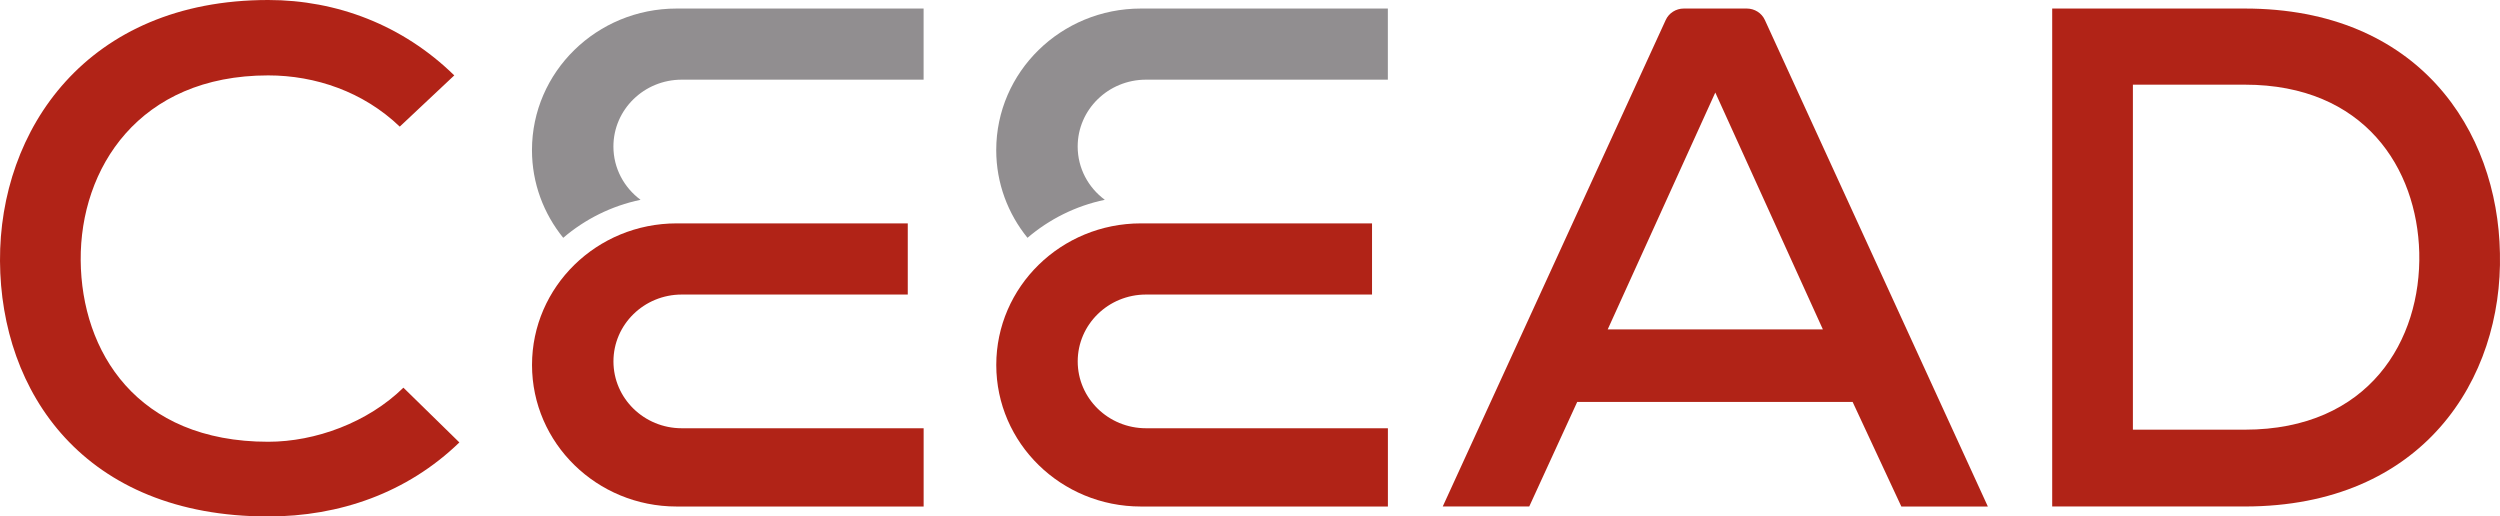 <svg width="213" height="44" viewBox="0 0 213 44" fill="none" xmlns="http://www.w3.org/2000/svg">
<g clip-path="url(#clip0_88_93)">
<path d="M54.576 17.024C53.174 15.985 52.263 14.341 52.263 12.484C52.263 9.338 54.869 6.788 58.083 6.788H78.691V0.728H57.648C50.842 0.728 45.324 6.128 45.324 12.79C45.324 15.614 46.323 18.208 47.987 20.262C49.837 18.68 52.09 17.542 54.573 17.024" fill="#918E90"/>
<path d="M39.135 37.699C34.677 42.005 28.92 44.003 22.848 44.003C7.121 44 0.063 33.394 -0 22.242C-0.063 11.09 7.37 0 22.851 0C28.671 0 34.308 2.122 38.704 6.424L34.059 10.788C30.962 7.818 26.875 6.424 22.851 6.424C11.829 6.424 6.812 14.362 6.875 22.183C6.938 29.94 11.643 37.638 22.851 37.638C26.878 37.638 31.337 36 34.371 33.03L39.139 37.696L39.135 37.699Z" fill="#B12317"/>
<path d="M157.848 34.242H134.379L130.292 43.152H122.922L141.919 1.705C142.19 1.11 142.795 0.728 143.46 0.728H148.826C149.491 0.728 150.096 1.11 150.367 1.705L169.365 43.155H161.994L157.844 34.245L157.848 34.242ZM146.145 7.88L136.978 28.062H155.308L146.142 7.88H146.145Z" fill="#B12317"/>
<path d="M191.258 0.728C206.058 0.728 212.808 11.09 212.994 21.576C213.243 32.305 206.43 43.152 191.258 43.152H174.847V0.728H191.258ZM181.723 36.608H191.261C201.849 36.608 206.307 28.971 206.121 21.517C205.935 14.366 201.477 7.214 191.261 7.214H181.723V36.608Z" fill="#B12317"/>
<path d="M58.083 25.092H77.342V19.032H57.651C50.845 19.032 45.328 24.432 45.328 31.093C45.328 37.755 50.845 43.155 57.651 43.155H78.694V36.487H58.086C54.872 36.487 52.266 33.937 52.266 30.791C52.266 27.645 54.872 25.095 58.086 25.095" fill="#B12317"/>
<path d="M97.638 25.092H116.897V19.032H97.206C90.4 19.032 84.882 24.432 84.882 31.093C84.882 37.755 90.4 43.155 97.206 43.155H118.249V36.487H97.641C94.427 36.487 91.821 33.937 91.821 30.791C91.821 27.645 94.427 25.095 97.641 25.095" fill="#B12317"/>
<path d="M94.131 17.024C92.728 15.985 91.818 14.341 91.818 12.484C91.818 9.338 94.424 6.788 97.638 6.788H118.245V0.728H97.203C90.397 0.728 84.879 6.128 84.879 12.79C84.879 15.614 85.878 18.208 87.542 20.262C89.391 18.68 91.644 17.542 94.127 17.024" fill="#918E90"/>
</g>
<defs>
<clipPath id="clip0_88_93">
<rect width="213" height="44" fill="white"/>
</clipPath>
</defs>
</svg>
